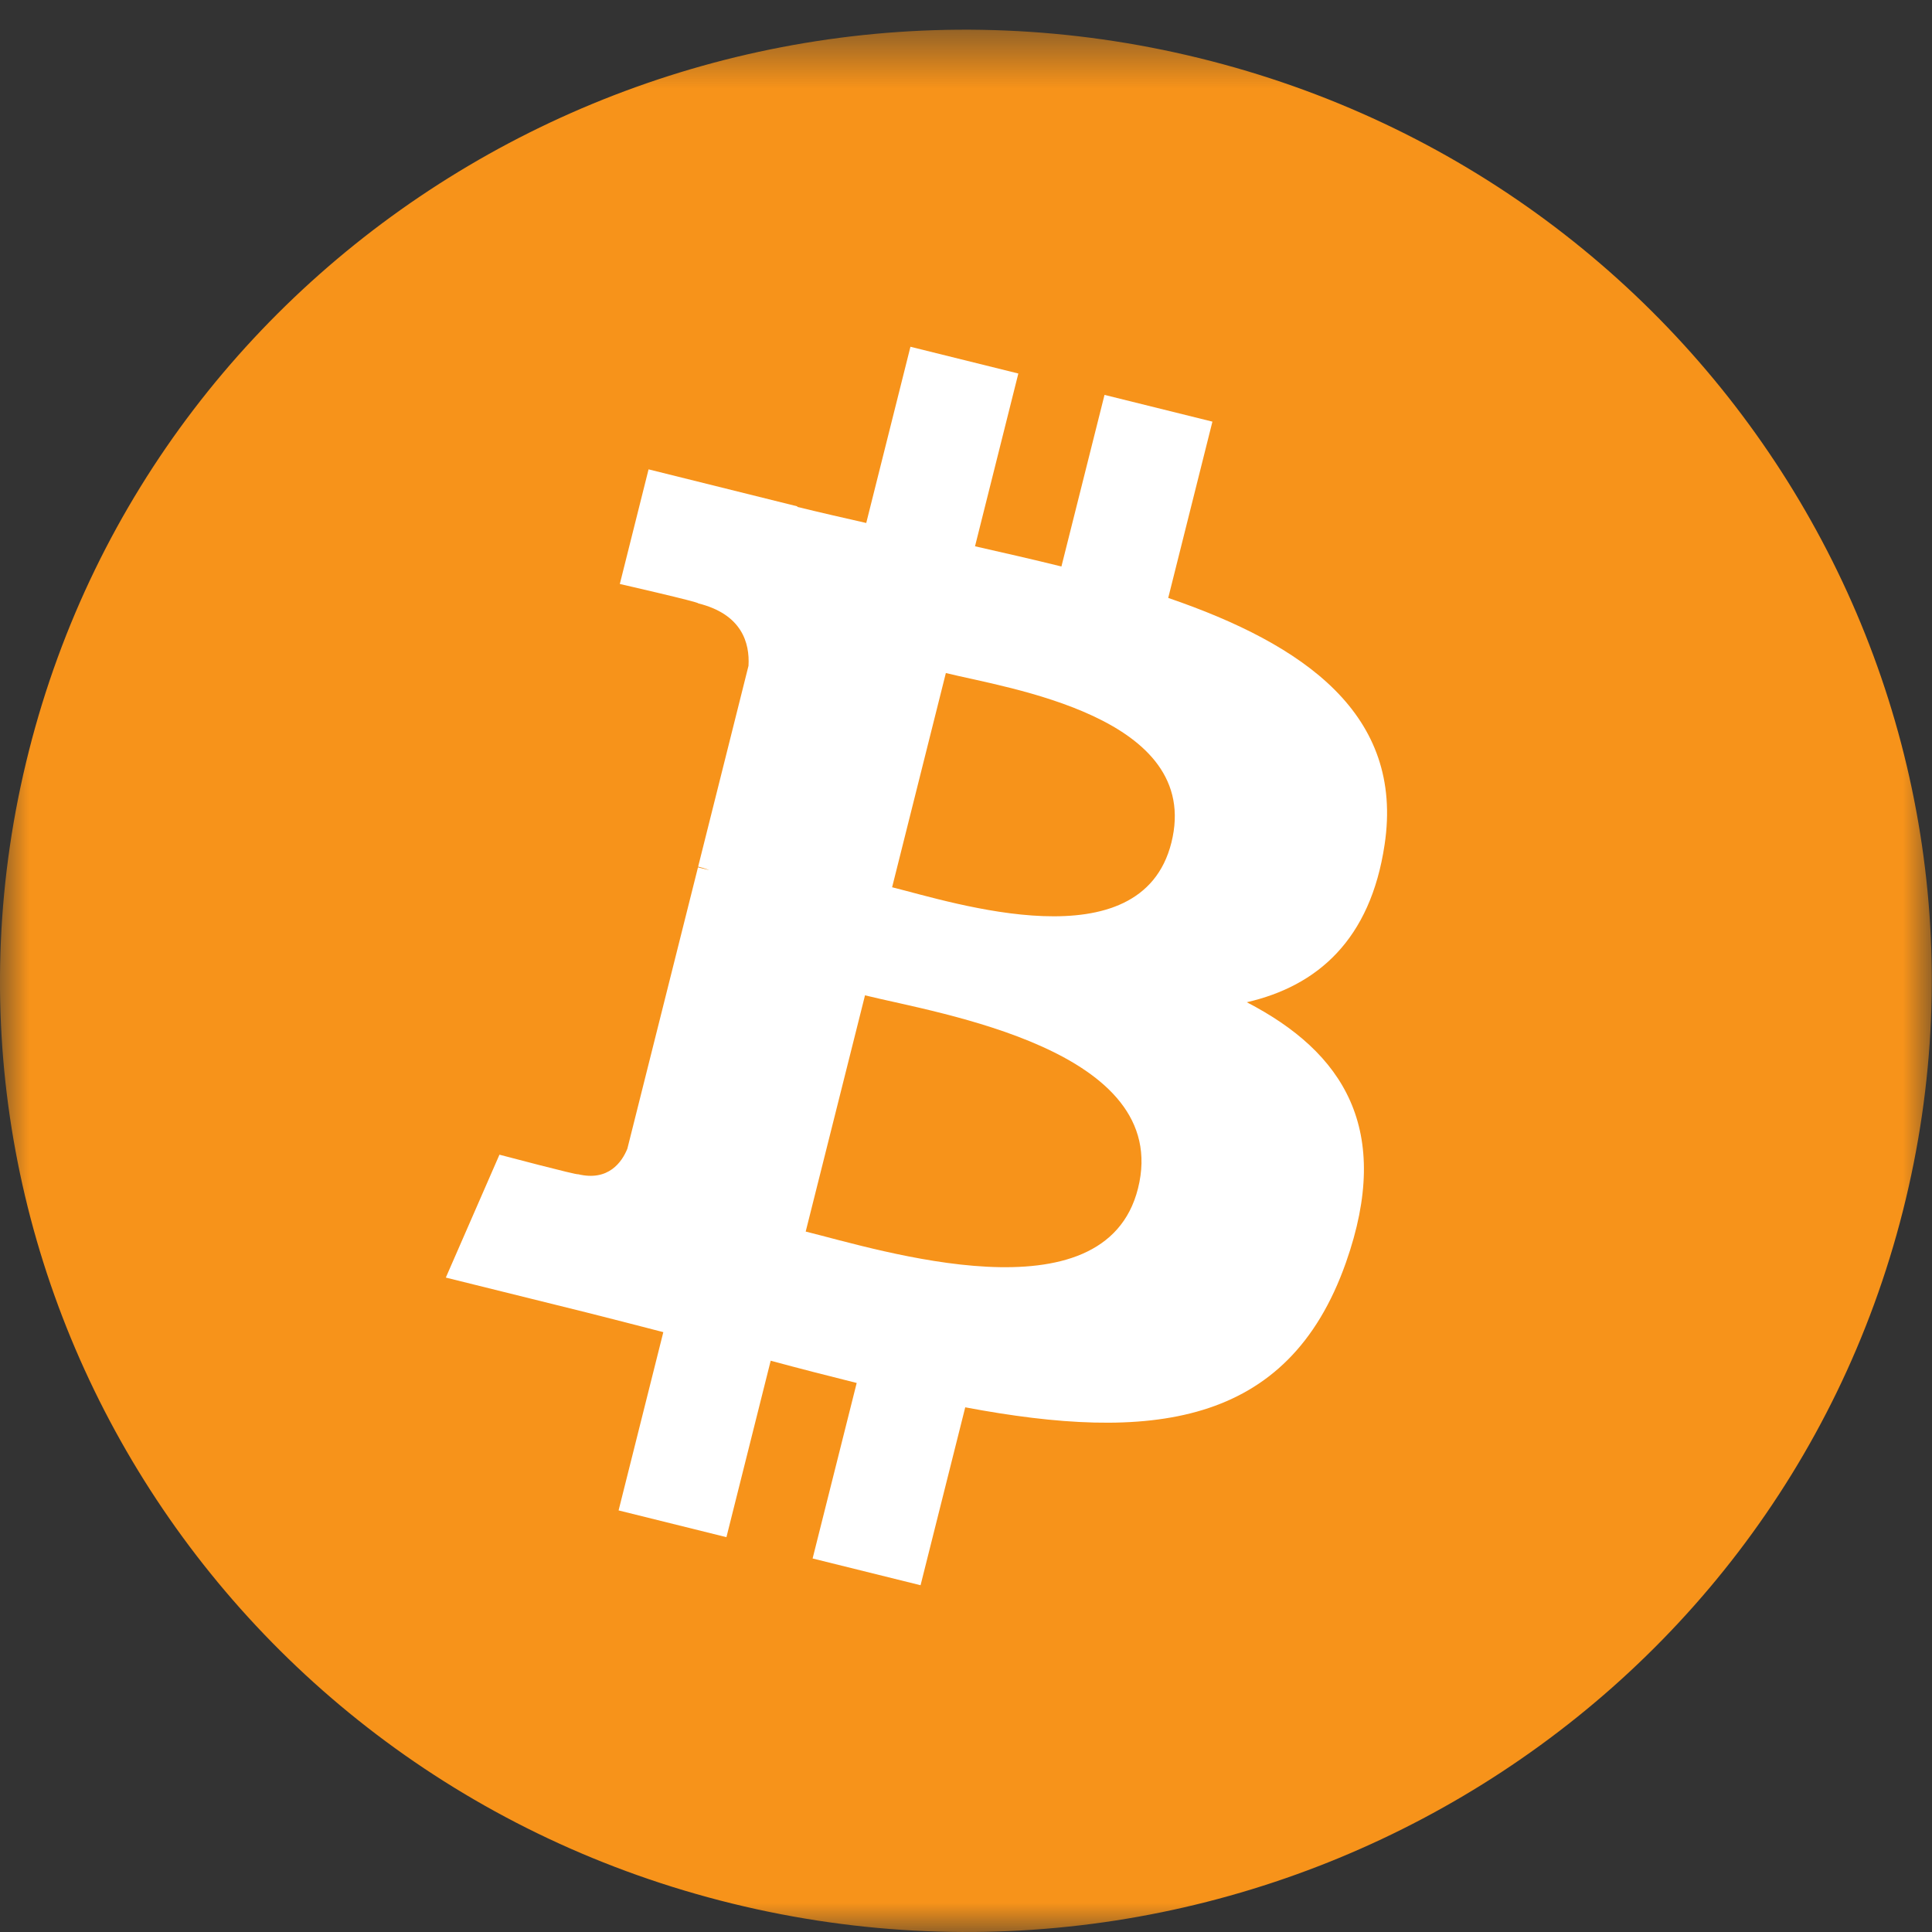 <?xml version="1.0" encoding="UTF-8"?>
<svg width="33px" height="33px" viewBox="0 0 33 33" version="1.1" xmlns="http://www.w3.org/2000/svg" xmlns:xlink="http://www.w3.org/1999/xlink">
    <rect x="0" y="0" width="33" height="33" fill="#333333" stroke="none"/>
    <!-- Generator: Sketch 48.2 (47327) - http://www.bohemiancoding.com/sketch -->
    <title>Page 1</title>
    <desc>Created with Sketch.</desc>
    <defs>
        <polygon id="path-1" points="6.21813779e-06 0.507 32.996 0.507 32.996 33 6.21813779e-06 33"></polygon>
    </defs>
    <g id="01-00-Homepage" stroke="none" stroke-width="1" fill="none" fill-rule="evenodd" transform="translate(-339, -158)">
        <g id="Group-19" transform="translate(75, 143)">
            <g id="Group-18">
                <g id="Group-16" transform="translate(263, 14)">
                    <g id="Group-7">
                        <g id="Page-1" transform="translate(1, 1)">
                            <g id="Group-3">
                                <mask id="mask-2" fill="white">
                                    <use xlink:href="#path-1"></use>
                                </mask>
                                <g id="Clip-2"></g>
                                <path d="M32.503,20.683 C30.299,29.388 21.346,34.683 12.506,32.514 C3.669,30.344 -1.711,21.528 0.494,12.825 C2.697,4.12 11.65,-1.176 20.487,0.993 C29.328,3.163 34.706,11.98 32.503,20.683" id="Fill-1" fill="#F7931A" mask="url(#mask-2)"></path>
                            </g>
                            <path d="M20.008,14.394 C19.488,16.465 16.279,15.413 15.238,15.155 L16.156,11.496 C17.197,11.754 20.549,12.235 20.008,14.394 M19.438,20.299 C18.868,22.574 15.013,21.345 13.762,21.036 L14.775,17.001 C16.025,17.311 20.033,17.926 19.438,20.299 M23.65,14.427 C23.985,12.205 22.282,11.01 19.954,10.213 L20.709,7.202 L18.866,6.745 L18.13,9.676 C17.646,9.556 17.148,9.443 16.654,9.331 L17.394,6.38 L15.551,5.923 L14.796,8.933 C14.395,8.842 14.001,8.752 13.618,8.658 L13.62,8.649 L11.078,8.017 L10.587,9.975 C10.587,9.975 11.955,10.287 11.926,10.306 C12.673,10.491 12.808,10.983 12.785,11.372 L11.925,14.802 C11.977,14.815 12.043,14.834 12.117,14.863 C12.055,14.848 11.989,14.831 11.922,14.815 L10.716,19.62 C10.625,19.846 10.393,20.184 9.871,20.056 C9.889,20.082 8.531,19.723 8.531,19.723 L7.615,21.822 L10.015,22.417 C10.461,22.528 10.899,22.644 11.33,22.754 L10.566,25.799 L12.408,26.256 L13.164,23.242 C13.667,23.378 14.155,23.503 14.633,23.622 L13.88,26.62 L15.724,27.077 L16.487,24.038 C19.63,24.629 21.995,24.391 22.99,21.564 C23.792,19.289 22.95,17.975 21.296,17.119 C22.501,16.842 23.408,16.054 23.65,14.427" id="Fill-4" fill="#FFFFFF"></path>
                        </g>
                    </g>
                </g>
            </g>
        </g>
    </g>
</svg>